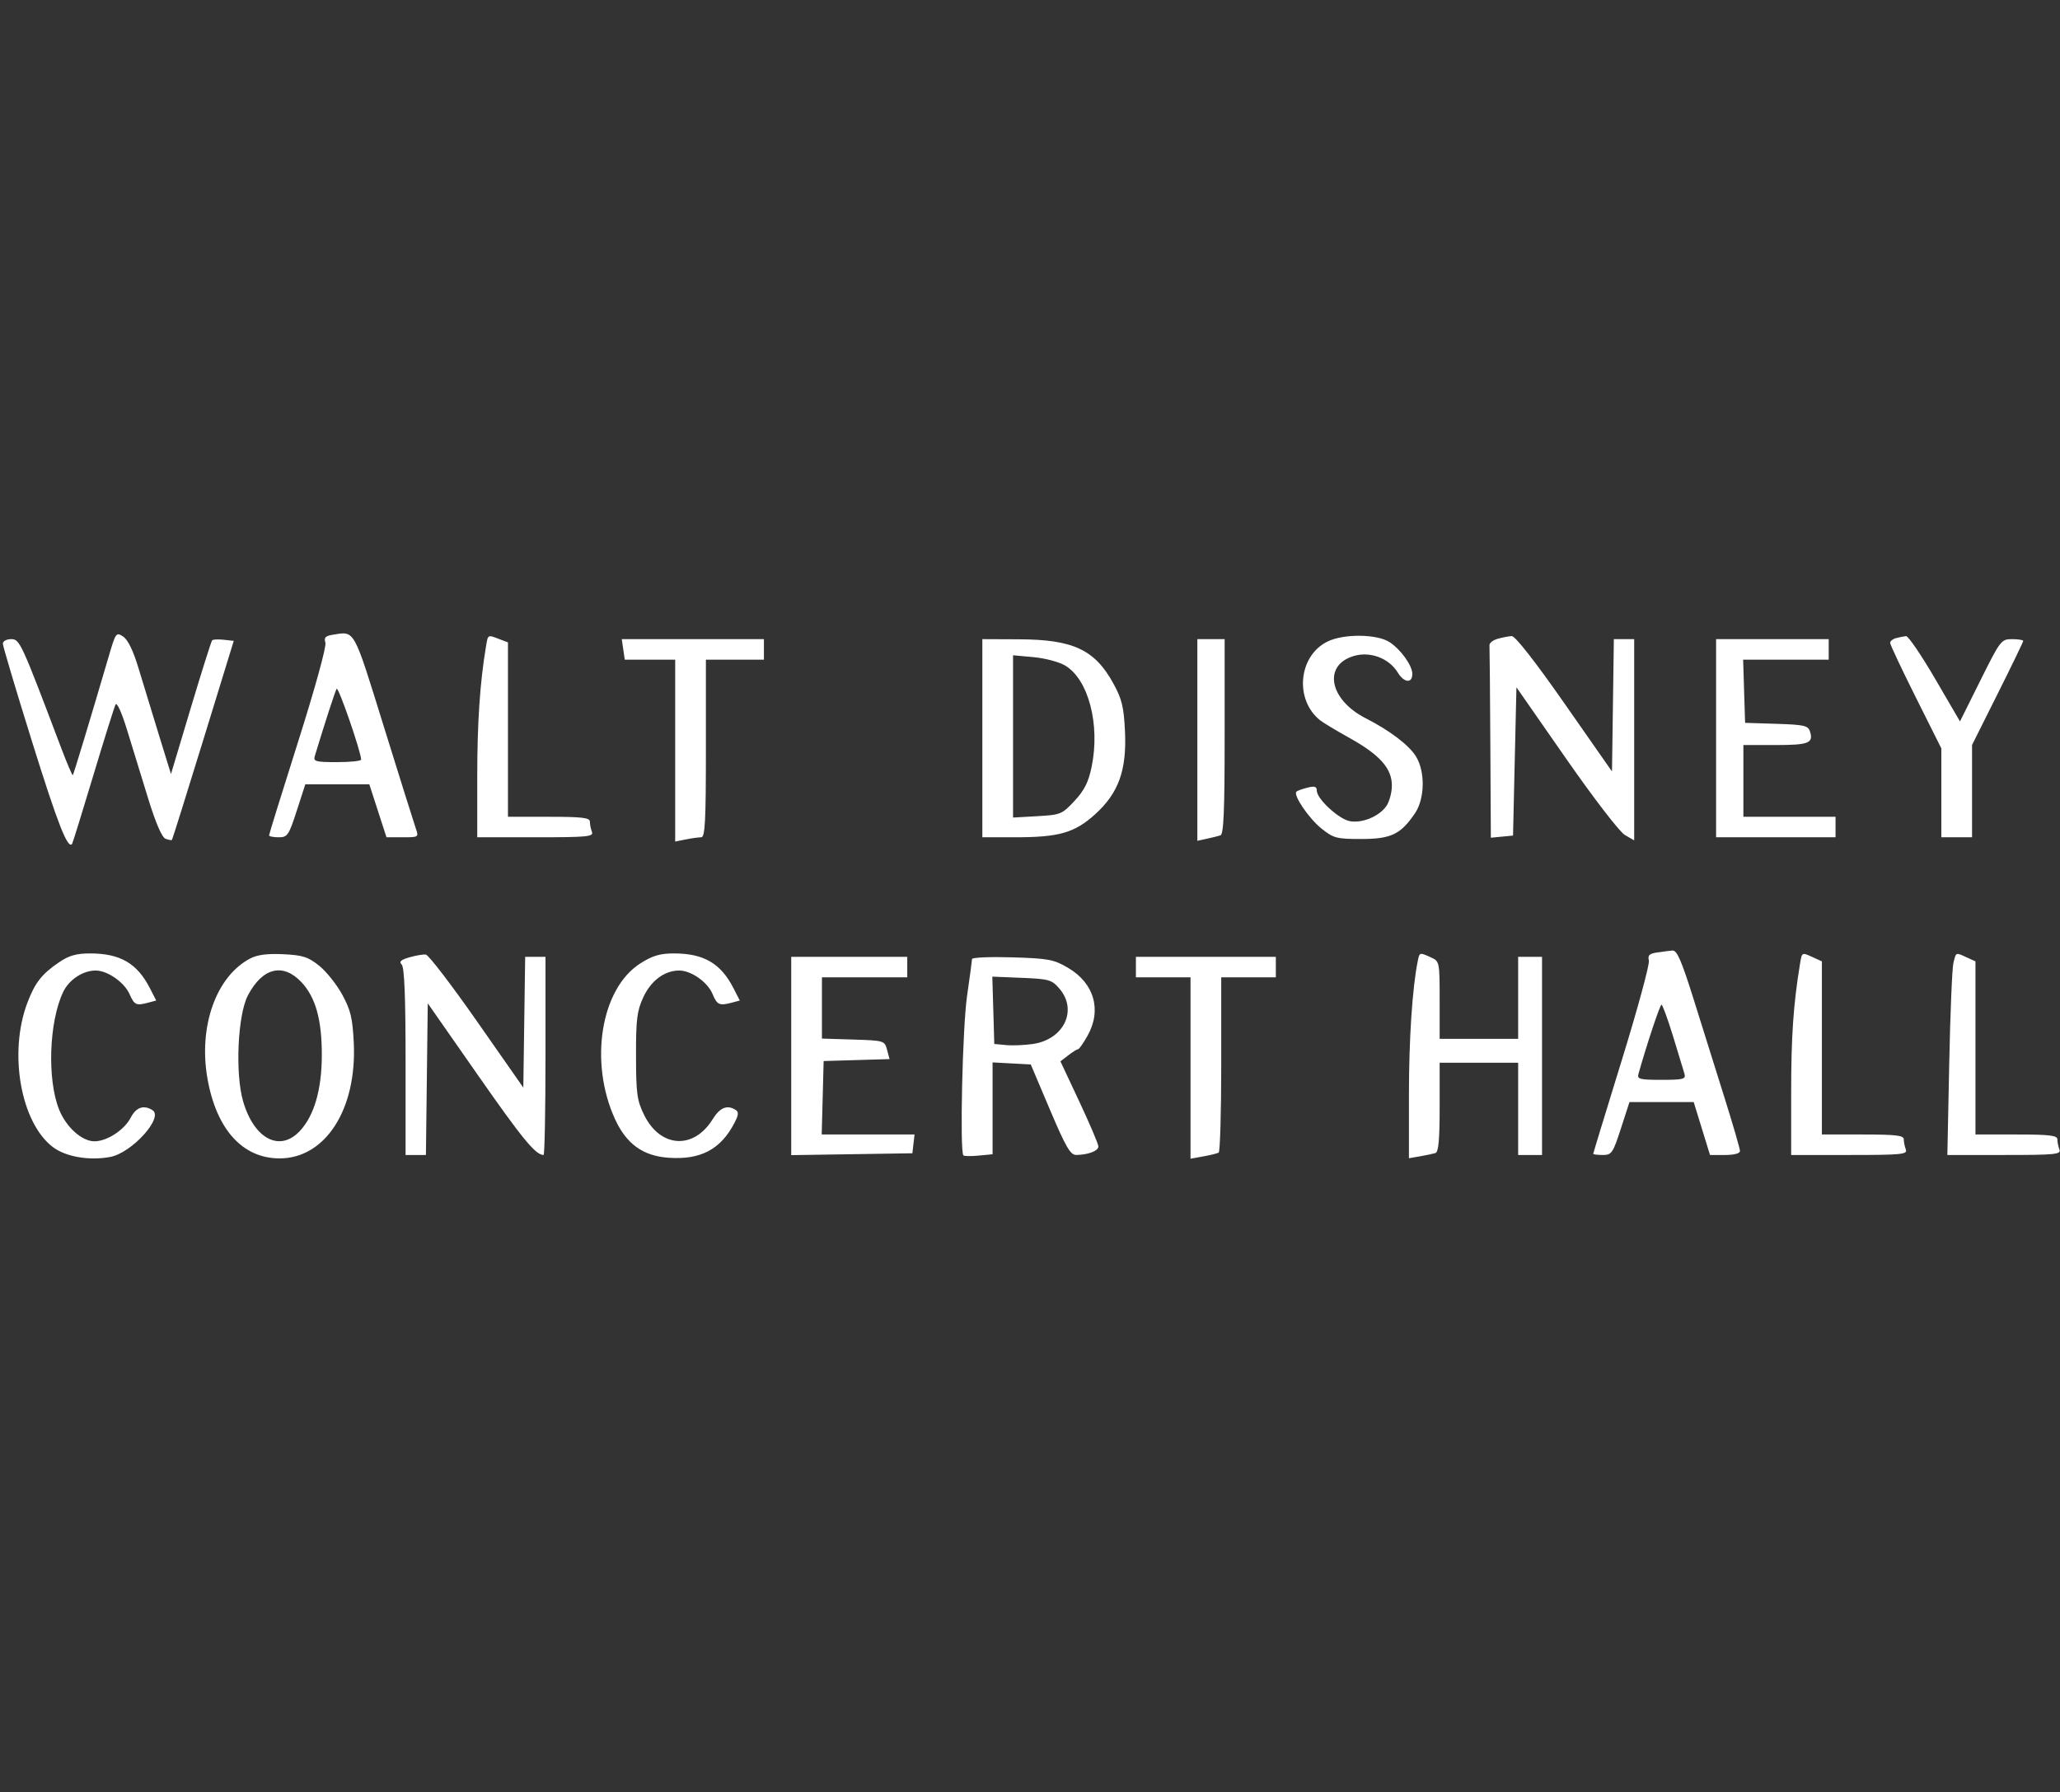 <svg width="177" height="154" viewBox="0 0 177 154" fill="none" xmlns="http://www.w3.org/2000/svg">
<rect x="0" y="0" width="177" height="154" fill="#333333" stroke="none"/>
<path fill-rule="evenodd" clip-rule="evenodd" d="M9.331 56.441C7.754 61.816 6.33 66.527 6.256 66.609C6.211 66.658 5.76 65.602 5.252 64.26C1.804 55.15 1.7 54.923 0.955 54.923C0.564 54.923 0.246 55.097 0.246 55.31C0.246 55.522 1.377 59.32 2.76 63.75C4.958 70.79 5.827 73.011 6.193 72.519C6.246 72.448 7.063 69.814 8.008 66.665C8.954 63.517 9.818 60.762 9.928 60.543C10.045 60.31 10.457 61.221 10.924 62.745C11.363 64.175 12.174 66.817 12.729 68.615C13.37 70.699 13.91 71.954 14.217 72.072C14.482 72.174 14.732 72.221 14.773 72.177C14.814 72.132 16.026 68.265 17.467 63.583L20.085 55.07L19.228 54.976C18.756 54.924 18.307 54.945 18.23 55.022C18.153 55.099 17.326 57.716 16.391 60.838L14.691 66.514L13.649 63.14C13.075 61.285 12.293 58.722 11.909 57.445C11.456 55.932 10.995 54.977 10.587 54.706C9.98 54.303 9.942 54.356 9.331 56.441ZM28.603 54.543C27.957 54.644 27.821 54.788 27.96 55.226C28.061 55.544 27.068 59.15 25.627 63.696C24.247 68.05 23.119 71.688 23.119 71.781C23.119 71.873 23.488 71.949 23.939 71.949C24.703 71.949 24.809 71.794 25.496 69.674L26.233 67.399H28.983H31.733L32.47 69.674L33.208 71.949H34.599C35.989 71.949 35.99 71.948 35.712 71.142C35.558 70.698 34.325 66.768 32.971 62.409C30.334 53.917 30.515 54.243 28.603 54.543ZM41.752 55.584C41.238 58.65 41.006 62.116 41.006 66.731V71.949H46.022C50.476 71.949 51.019 71.897 50.861 71.485C50.763 71.23 50.683 70.833 50.683 70.604C50.683 70.268 50.006 70.188 47.164 70.188H43.645V62.695V55.202L42.893 54.916C41.884 54.532 41.933 54.504 41.752 55.584ZM114.057 55.132C111.561 56.363 111.208 60.117 113.422 61.892C113.671 62.092 114.815 62.78 115.964 63.42C118.562 64.869 119.593 66.029 119.593 67.503C119.593 68.101 119.378 68.897 119.115 69.273C118.492 70.162 117.026 70.764 115.971 70.562C115.02 70.38 113.142 68.642 113.142 67.945C113.142 67.587 112.959 67.528 112.336 67.685C111.893 67.796 111.467 67.951 111.39 68.028C111.097 68.321 112.456 70.325 113.536 71.192C114.579 72.029 114.833 72.096 116.959 72.096C119.516 72.096 120.347 71.701 121.572 69.897C122.426 68.641 122.471 66.328 121.667 65.007C121.078 64.04 119.409 62.771 117.357 61.728C114.22 60.134 113.642 57.174 116.313 56.373C117.726 55.949 119.344 56.556 120.1 57.794C120.643 58.683 121.354 58.748 121.35 57.908C121.348 57.192 120.368 55.823 119.405 55.187C118.324 54.473 115.452 54.444 114.057 55.132ZM128.683 54.892C128.28 55.005 127.963 55.256 127.979 55.45C127.996 55.645 128.028 59.445 128.053 63.895L128.097 71.987L129.05 71.894L130.003 71.803L130.149 65.432L130.296 59.061L134.548 65.169C136.917 68.573 139.157 71.486 139.606 71.747L140.413 72.216V63.569V54.923H139.539H138.666L138.586 60.609L138.507 66.295L134.433 60.462C131.877 56.803 130.183 54.641 129.888 54.659C129.628 54.675 129.086 54.78 128.683 54.892ZM162.918 54.832C162.636 54.906 162.405 55.09 162.405 55.242C162.405 55.394 163.395 57.496 164.605 59.914L166.804 64.31V68.13V71.949H168.123H169.443V67.983V64.016L171.642 59.62C172.852 57.202 173.841 55.156 173.841 55.074C173.841 54.991 173.41 54.923 172.883 54.923C171.951 54.923 171.876 55.021 170.166 58.458L168.407 61.993L166.26 58.312C165.078 56.287 163.959 54.645 163.772 54.664C163.585 54.683 163.201 54.758 162.918 54.832ZM53.553 55.804L53.681 56.685H55.847H58.014V64.501V72.316L58.93 72.133C59.434 72.032 60.028 71.949 60.249 71.949C60.581 71.949 60.653 70.597 60.653 64.317V56.685H63.145H65.638V55.804V54.923H59.53H53.423L53.553 55.804ZM84.405 63.436V71.949H87.207C90.99 71.949 92.321 71.57 94.075 69.992C96.106 68.163 96.817 66.201 96.661 62.849C96.565 60.779 96.4 60.085 95.688 58.778C94.084 55.831 92.229 54.955 87.557 54.936L84.405 54.923V63.436ZM102.879 63.589V72.254L103.685 72.077C104.128 71.98 104.656 71.85 104.858 71.787C105.14 71.7 105.224 69.743 105.224 63.299V54.923H104.051H102.879V63.589ZM147.45 63.436V71.949H152.582H157.714V71.069V70.188H153.755H149.796V67.106V64.023H152.565C155.411 64.023 155.834 63.857 155.517 62.857C155.357 62.352 155.016 62.274 152.639 62.2L149.943 62.115L149.858 59.4L149.774 56.685H153.45H157.127V55.804V54.923H152.289H147.45V63.436ZM91.501 57.179C93.52 58.36 94.547 62.27 93.793 65.907C93.522 67.215 93.166 67.921 92.324 68.826C91.258 69.97 91.127 70.023 89.128 70.136L87.044 70.254V63.282V56.309L88.801 56.469C89.768 56.557 90.983 56.876 91.501 57.179ZM31.03 65.271C31.033 65.392 30.103 65.491 28.963 65.491C27.126 65.491 26.909 65.433 27.046 64.978C27.921 62.087 28.787 59.42 28.925 59.19C29.067 58.955 31.012 64.574 31.03 65.271ZM142.364 81.85C141.712 81.947 141.561 82.097 141.675 82.535C141.756 82.844 140.713 86.685 139.358 91.071C138.003 95.457 136.894 99.092 136.894 99.148C136.894 99.204 137.263 99.25 137.714 99.25C138.478 99.25 138.585 99.094 139.271 96.975L140.009 94.7H142.767H145.526L146.227 96.975L146.928 99.25H148.216C149.001 99.25 149.503 99.116 149.503 98.907C149.503 98.719 148.909 96.671 148.183 94.358C147.458 92.043 146.263 88.234 145.529 85.893C144.474 82.529 144.09 81.646 143.696 81.681C143.422 81.705 142.823 81.781 142.364 81.85ZM5.083 82.684C3.585 83.702 3 84.45 2.346 86.187C0.725 90.486 1.781 96.461 4.533 98.563C5.64 99.408 7.661 99.758 9.473 99.418C11.333 99.068 14.085 96.022 13.103 95.399C12.351 94.922 11.695 95.145 11.236 96.034C10.684 97.102 9.198 98.073 8.113 98.074C7.042 98.076 5.693 96.867 5.084 95.361C4.041 92.78 4.207 87.816 5.423 85.252C5.928 84.186 7.12 83.397 8.222 83.399C9.238 83.401 10.68 84.406 11.131 85.426C11.549 86.372 11.7 86.439 12.772 86.151L13.421 85.977L12.874 84.907C11.783 82.778 10.322 81.93 7.745 81.93C6.562 81.93 5.929 82.109 5.083 82.684ZM21.506 82.36C18.583 83.883 17.043 88.184 17.82 92.65C18.584 97.042 20.836 99.543 24.027 99.543C27.96 99.543 30.671 95.318 30.397 89.615C30.294 87.489 30.131 86.804 29.409 85.476C28.933 84.601 28.041 83.482 27.427 82.989C26.478 82.228 26.017 82.08 24.348 81.998C22.981 81.931 22.119 82.041 21.506 82.36ZM35.175 82.266C34.433 82.481 34.266 82.639 34.515 82.888C34.747 83.121 34.848 85.644 34.848 91.236V99.25H35.722H36.596L36.675 92.734L36.754 86.218L41.099 92.441C44.906 97.893 46.023 99.25 46.705 99.25C46.796 99.25 46.87 95.419 46.87 90.737V82.224H45.997H45.124L45.044 87.842L44.965 93.46L40.987 87.769C38.8 84.639 36.82 82.055 36.589 82.027C36.357 81.999 35.721 82.107 35.175 82.266ZM55.023 82.784C51.625 84.942 50.597 91.254 52.844 96.168C53.819 98.298 55.24 99.328 57.425 99.486C60.203 99.688 61.93 98.773 63.117 96.472C63.462 95.803 63.483 95.55 63.208 95.376C62.482 94.914 61.857 95.167 61.235 96.174C59.603 98.817 56.735 98.641 55.346 95.813C54.733 94.566 54.654 93.99 54.648 90.737C54.642 87.586 54.731 86.873 55.275 85.694C55.934 84.266 57.105 83.397 58.365 83.399C59.393 83.401 60.802 84.396 61.225 85.418C61.616 86.363 61.811 86.448 62.915 86.151L63.565 85.977L63.017 84.907C61.928 82.783 60.464 81.93 57.905 81.93C56.712 81.93 56.068 82.121 55.023 82.784ZM121.816 82.591C121.352 84.871 121.059 89.306 121.059 94.052V99.529L122.012 99.364C122.536 99.273 123.13 99.148 123.332 99.087C123.601 99.005 123.698 97.954 123.698 95.149V91.324H127.07H130.443V95.287V99.25H131.469H132.495V90.737V82.224H131.469H130.443V85.746V89.269H127.07H123.698V85.94C123.698 82.658 123.688 82.607 122.951 82.271C121.971 81.824 121.972 81.824 121.816 82.591ZM154.652 82.884C154.092 86.301 153.901 89.081 153.901 93.84V99.25H158.918C163.372 99.25 163.914 99.198 163.756 98.785C163.658 98.53 163.578 98.134 163.578 97.905C163.578 97.569 162.901 97.489 160.059 97.489H156.541V90.05V82.612L155.794 82.271C154.796 81.816 154.83 81.798 154.652 82.884ZM167.843 82.737C167.732 83.181 167.569 87.078 167.482 91.397L167.322 99.25H172.226C176.577 99.25 177.11 99.198 176.952 98.785C176.854 98.53 176.774 98.134 176.774 97.905C176.774 97.569 176.097 97.489 173.255 97.489H169.736V90.05V82.612L168.989 82.271C168.019 81.828 168.076 81.805 167.843 82.737ZM67.984 90.743V99.263L73.188 99.183L78.393 99.103L78.486 98.296L78.579 97.489H74.591H70.603L70.686 94.333L70.769 91.177L73.6 91.093L76.431 91.01L76.219 90.213C76.01 89.427 75.967 89.415 73.314 89.331L70.623 89.247V86.616V83.985H74.288H77.954V83.104V82.224H72.969H67.984V90.743ZM83.519 82.413C83.516 82.551 83.322 83.985 83.089 85.6C82.7 88.282 82.457 98.963 82.777 99.284C82.849 99.356 83.443 99.364 84.096 99.302L85.284 99.188V95.241V91.294L86.925 91.383L88.566 91.471L90.214 95.36C91.562 98.542 91.97 99.249 92.459 99.246C93.489 99.239 94.375 98.903 94.375 98.518C94.375 98.315 93.641 96.587 92.745 94.677L91.115 91.205L91.792 90.684C92.164 90.397 92.543 90.16 92.635 90.156C92.726 90.153 93.089 89.636 93.441 89.009C94.683 86.797 94.024 84.494 91.771 83.168C90.544 82.446 90.089 82.361 86.971 82.266C85.076 82.209 83.522 82.275 83.519 82.413ZM97.6 83.104V83.985H99.946H102.292V91.777V99.57L103.392 99.371C103.997 99.262 104.59 99.116 104.711 99.047C104.832 98.978 104.931 95.561 104.931 91.453V83.985H107.277H109.623V83.104V82.224H103.612H97.6V83.104ZM25.897 84.397C27.125 85.702 27.666 87.656 27.651 90.737C27.637 93.661 26.99 95.874 25.766 97.186C24.041 99.034 21.829 97.876 20.887 94.632C20.195 92.25 20.422 87.22 21.296 85.546C22.545 83.155 24.311 82.714 25.897 84.397ZM91.028 84.956C92.613 86.8 91.42 89.31 88.77 89.708C88.054 89.815 87.01 89.86 86.45 89.806L85.431 89.709L85.347 86.817L85.262 83.924L87.791 84.028C90.138 84.124 90.371 84.191 91.028 84.956ZM143.754 89.049C144.214 90.542 144.655 91.995 144.735 92.278C144.863 92.733 144.638 92.792 142.759 92.792C140.879 92.792 140.654 92.733 140.782 92.278C141.489 89.765 142.63 86.334 142.759 86.334C142.846 86.334 143.294 87.555 143.754 89.049Z" fill="white"/>
</svg>
